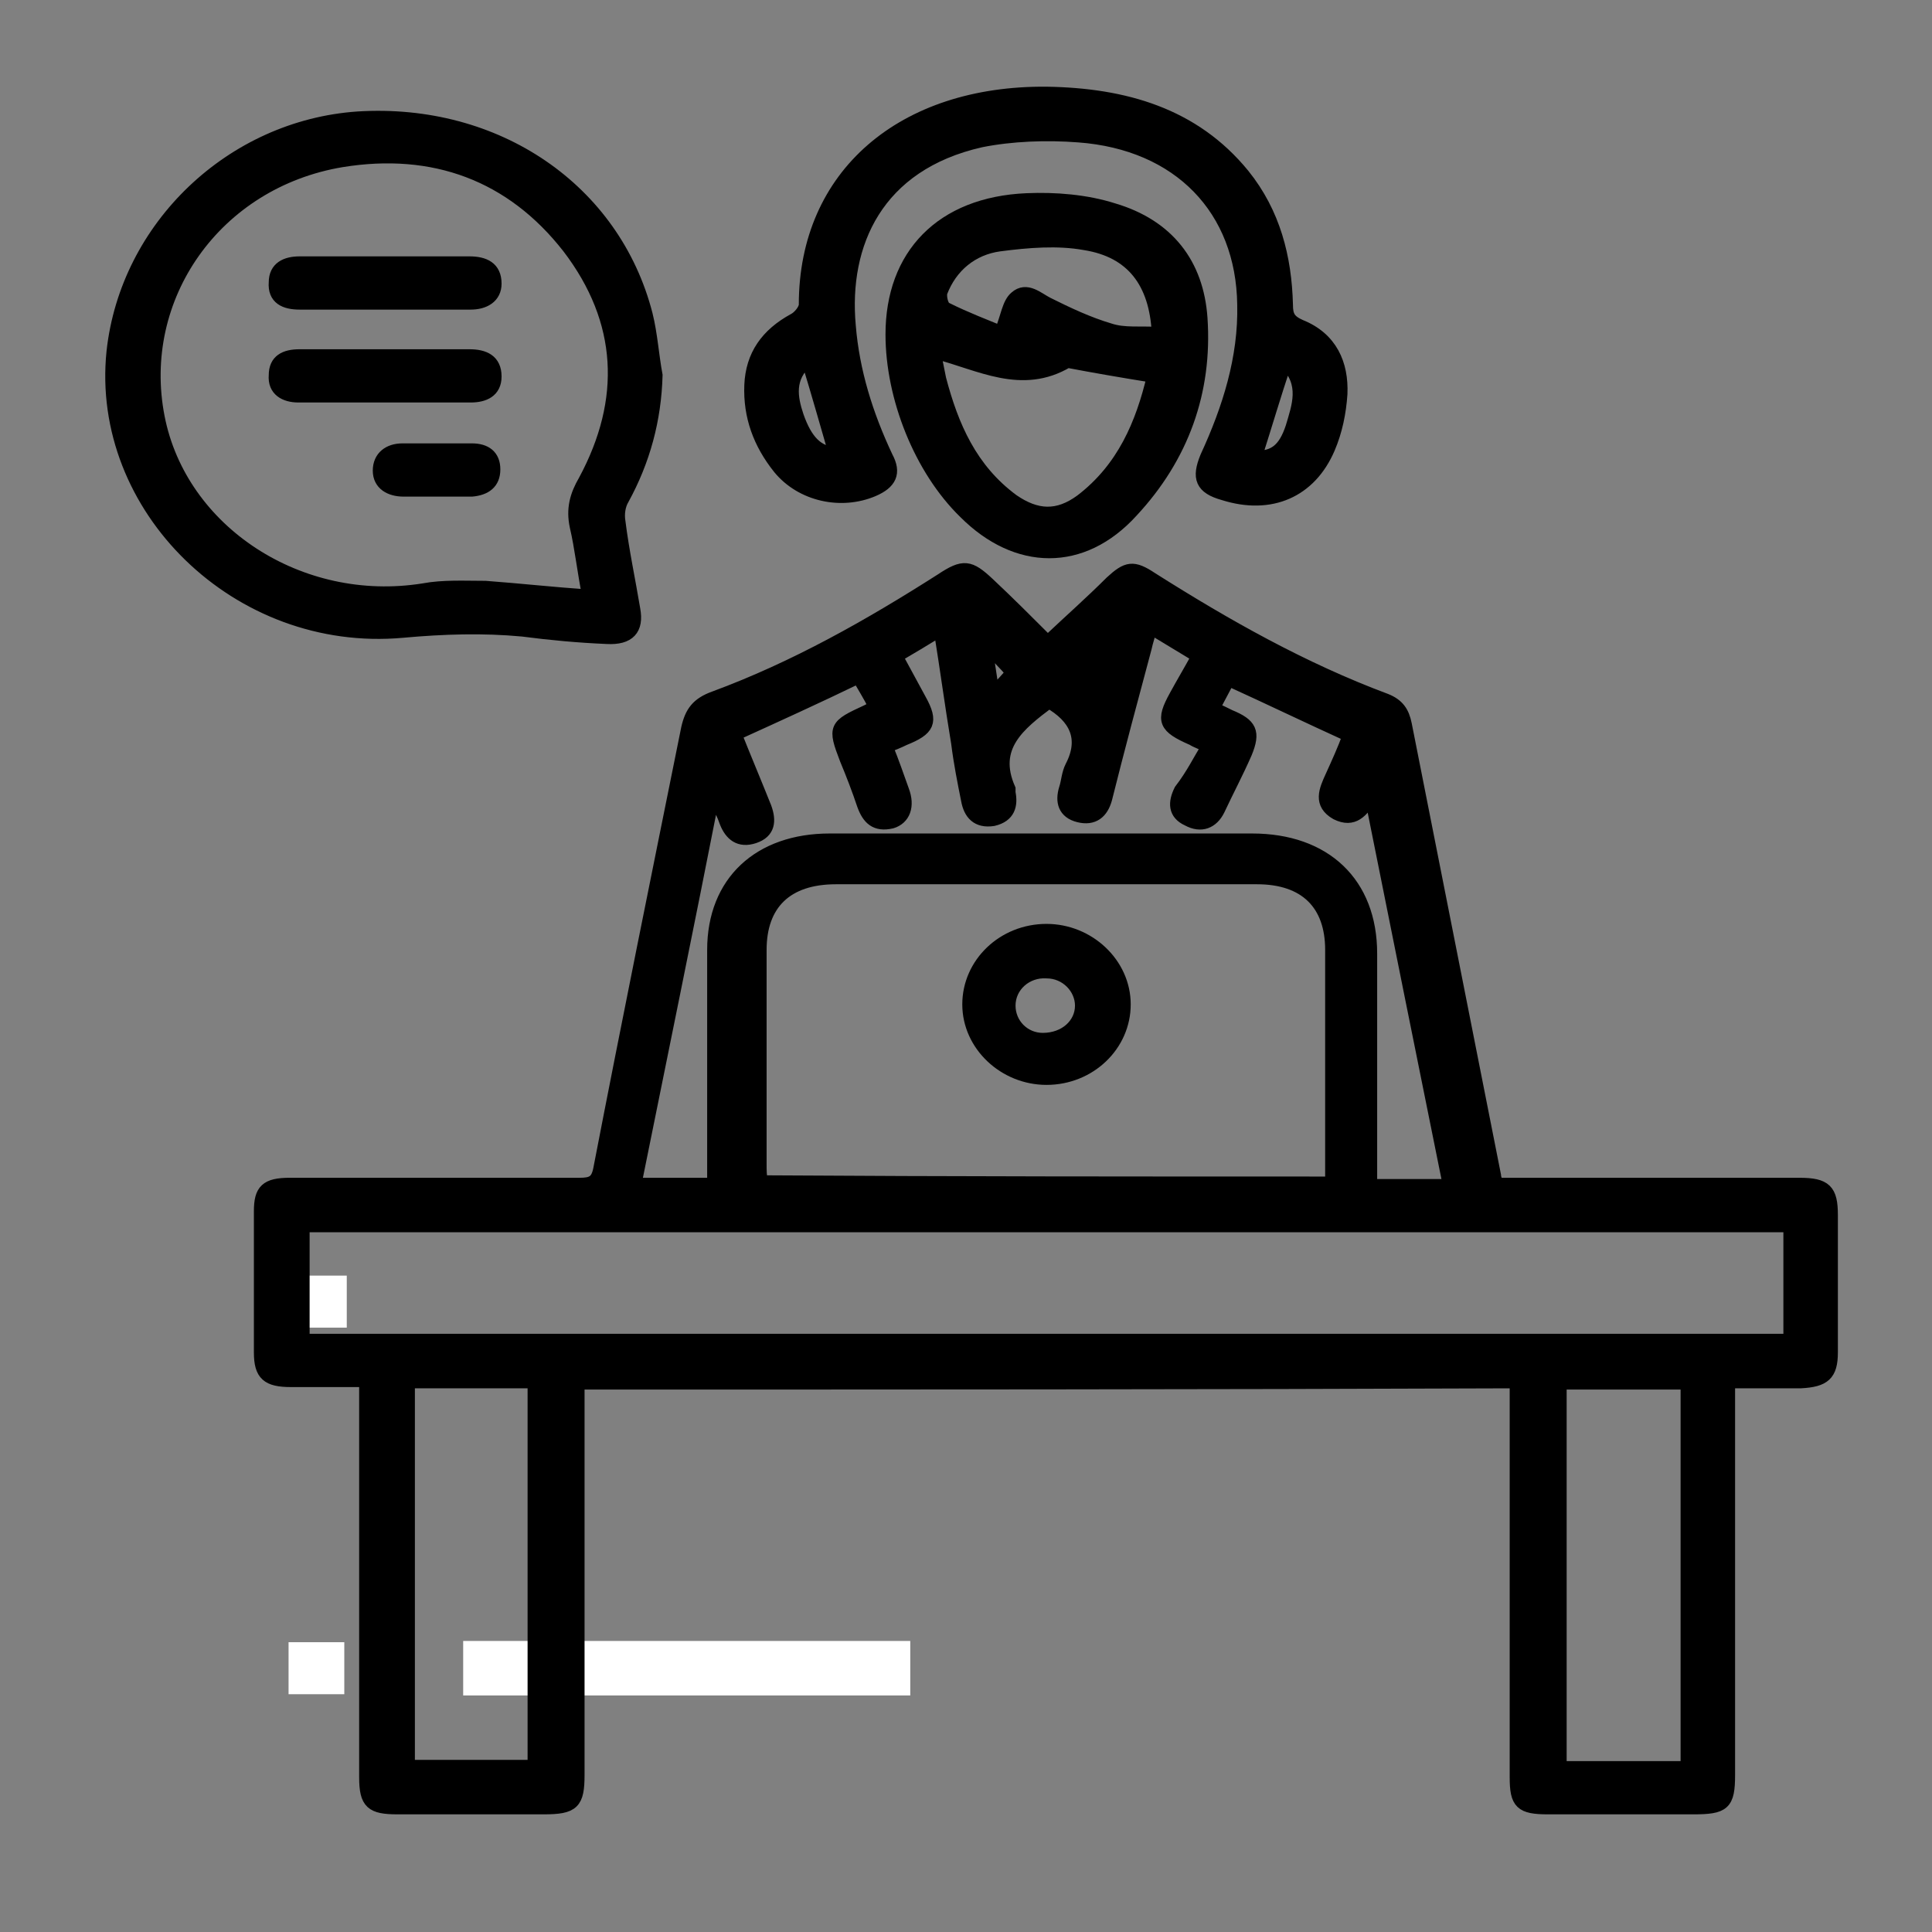 <?xml version="1.0" encoding="utf-8"?>
<!-- Generator: Adobe Illustrator 27.5.0, SVG Export Plug-In . SVG Version: 6.00 Build 0)  -->
<svg version="1.1" id="Layer_1" xmlns="http://www.w3.org/2000/svg" xmlns:xlink="http://www.w3.org/1999/xlink" x="0px" y="0px"
	 viewBox="0 0 156 156" style="enable-background:new 0 0 156 156;" xml:space="preserve">
<rect x="0" y="0" width="156" height="156" fill="#808080" stroke="none"/>
<style type="text/css">
	.st0{fill:#FFFFFF;}
	.st1{stroke:#000000;stroke-miterlimit:10;}
</style>
<rect x="23.5" y="103" class="st0" width="4.5" height="4.2"/>
<rect x="37.4" y="132.5" class="st0" width="36.1" height="4.4"/>
<rect x="23.3" y="132.6" class="st0" width="4.5" height="4.2"/>
<g>
	<path class="st1" d="M46.7,111.7c0,0.6,0,1.1,0,1.7c0,10,0,20,0,29.9c0,2.3-0.4,2.7-2.8,2.7c-3.9,0-7.9,0-11.8,0
		c-2.1,0-2.6-0.4-2.6-2.5c0-10,0-20.1,0-30.1c0-0.6,0-1.1,0-1.9c-2.1,0-4,0-6,0c-1.9,0-2.5-0.5-2.5-2.3c0-3.8,0-7.6,0-11.4
		c0-1.7,0.5-2.2,2.4-2.2c7.8,0,15.6,0,23.4,0c1,0,1.4-0.2,1.6-1.2c2.3-11.9,4.7-23.7,7.1-35.6c0.3-1.3,0.8-2,2.2-2.5
		c6.5-2.4,12.5-5.8,18.3-9.5c1.8-1.2,2.3-1.1,3.8,0.3c1.6,1.5,3.2,3.1,4.8,4.7c1.8-1.7,3.5-3.2,5.1-4.8c1.3-1.2,1.8-1.3,3.3-0.3
		c6,3.8,12.2,7.3,18.9,9.8c1,0.4,1.4,1,1.6,2c2.4,12.1,4.8,24.3,7.2,36.4c0,0.2,0.1,0.4,0.2,0.7c0.5,0,1,0,1.5,0
		c7.6,0,15.3,0,22.9,0c2.1,0,2.6,0.5,2.6,2.5c0,3.7,0,7.4,0,11.1c0,1.8-0.6,2.3-2.5,2.4c-1.9,0-3.7,0-5.8,0c0,0.7,0,1.2,0,1.8
		c0,10,0,20,0,29.9c0,2.4-0.4,2.7-2.9,2.7c-3.9,0-7.8,0-11.7,0c-2.2,0-2.6-0.4-2.6-2.5c0-10,0-20.1,0-30.1c0-0.6,0-1.1,0-1.8
		C97.2,111.7,72,111.7,46.7,111.7z M144.5,99c-40.1,0-80,0-120,0c0,3.1,0,6.1,0,9.2c40.1,0,80,0,120,0
		C144.5,105.1,144.5,102.1,144.5,99z M107.5,95.5c0-0.5,0-0.9,0-1.4c0-5.8,0-11.6,0-17.4c0-3.7-2.1-5.8-6-5.8c-11.3,0-22.7,0-34,0
		c-4,0-6.1,2.1-6.1,5.8c0,5.8,0,11.5,0,17.3c0,0.5,0,0.9,0.1,1.4C76.8,95.5,92,95.5,107.5,95.5z M97.5,60.3
		c-0.5-0.3-0.9-0.4-1.2-0.6c-2.3-1-2.5-1.5-1.4-3.5c0.6-1.1,1.2-2.1,1.8-3.2c-1.3-0.8-2.5-1.5-3.8-2.3c-0.1,0.6-0.3,1.1-0.4,1.6
		c-1.1,4.1-2.2,8.2-3.2,12.2c-0.3,1.1-1,1.7-2.2,1.4c-1.2-0.3-1.4-1.2-1.1-2.2c0.2-0.6,0.2-1.2,0.5-1.8c1.2-2.3,0.3-4-1.8-5.2
		c-2.4,1.8-4.7,3.6-3.2,7c0,0.1,0,0.2,0,0.3c0.2,1,0,1.9-1.3,2.2c-1.3,0.2-1.9-0.5-2.1-1.6c-0.3-1.5-0.6-3-0.8-4.6
		c-0.5-3-0.9-6-1.4-9.1c-1.3,0.8-2.3,1.4-3.5,2.1c0.7,1.3,1.3,2.4,1.9,3.5c1,1.8,0.7,2.4-1.3,3.2c-0.4,0.2-0.9,0.4-1.4,0.6
		c0.5,1.2,0.9,2.4,1.3,3.5c0.5,1.3,0.1,2.3-0.9,2.6c-1.3,0.3-1.9-0.3-2.3-1.4c-0.4-1.2-0.9-2.5-1.4-3.7c-1-2.6-0.9-2.7,1.7-3.9
		c0.2-0.1,0.4-0.2,0.6-0.4c-0.4-0.8-0.9-1.6-1.3-2.3c-3.3,1.6-6.6,3.1-9.9,4.6c0.8,2,1.6,3.9,2.4,5.9c0.4,1.1,0.3,2-0.9,2.4
		c-1.2,0.4-1.9-0.2-2.3-1.2c-0.2-0.6-0.5-1.2-1-2.1c-2.1,10.7-4.2,20.9-6.3,31.3c2.1,0,4.1,0,6.3,0c0-0.6,0-1.1,0-1.6
		c0-5.8,0-11.5,0-17.3c0-5.5,3.7-8.9,9.4-8.9c11.4,0,22.7,0,34.1,0c5.9,0,9.6,3.5,9.6,9.2c0,5.7,0,11.4,0,17.2c0,0.5,0,1,0,1.5
		c2.2,0,4.2,0,6.3,0c-2.1-10.4-4.2-20.8-6.3-31.3c-0.7,1.1-1.4,2-2.8,1.3c-1.4-0.8-0.9-1.9-0.4-3c0.5-1.1,1-2.2,1.4-3.3
		c-3.3-1.5-6.4-3-9.7-4.5c-0.4,0.8-0.8,1.5-1.2,2.3c0.5,0.2,0.9,0.4,1.3,0.6c1.7,0.7,2,1.3,1.3,3c-0.7,1.6-1.5,3.1-2.2,4.6
		c-0.5,1-1.4,1.4-2.5,0.8c-1.1-0.5-1.1-1.4-0.6-2.4C96.3,62.5,96.8,61.4,97.5,60.3z M33,111.6c0,10.4,0,20.7,0,31
		c3.4,0,6.8,0,10.1,0c0-10.4,0-20.7,0-31C39.7,111.6,36.4,111.6,33,111.6z M136.2,111.7c-3.5,0-6.8,0-10.2,0c0,10.4,0,20.6,0,31
		c3.4,0,6.8,0,10.2,0C136.2,132.3,136.2,122.1,136.2,111.7z M81.7,54.3c-0.6-0.7-1.3-1.4-2.1-2.2c0.2,1.3,0.4,2.5,0.6,3.9
		C80.9,55.2,81.4,54.7,81.7,54.3z"/>
	<path class="st1" d="M53,30.3c-0.1,3.6-1,6.9-2.7,10c-0.3,0.5-0.4,1.2-0.3,1.8c0.3,2.4,0.8,4.7,1.2,7.1c0.3,1.6-0.4,2.4-2.2,2.3
		c-2.3-0.1-4.5-0.3-6.8-0.6c-3.2-0.3-6.4-0.2-9.7,0.1C19.2,52.2,7.8,41,9.1,28.4c1.1-10.1,9.6-18.2,19.8-18.9
		c11.2-0.7,20.7,5.8,23.3,15.9C52.6,27,52.7,28.7,53,30.3z M47.5,48.1c-0.4-2-0.6-3.9-1-5.6c-0.3-1.4,0-2.5,0.7-3.7
		c3.5-6.5,3.2-12.9-1.3-18.8C41.3,14.1,35,11.8,27.6,13c-10.2,1.7-16.7,11-14.8,20.7c1.8,9.2,11.4,15.5,21.4,13.9
		c1.6-0.3,3.3-0.2,5-0.2C41.9,47.6,44.6,47.9,47.5,48.1z"/>
	<path class="st1" d="M84.5,7.5c6.3,0.1,11.9,1.7,15.9,6.6c2.5,3.1,3.4,6.7,3.5,10.5c0,0.9,0.2,1.3,1.1,1.7c2.5,1,3.4,3.1,3.3,5.5
		c-0.1,1.5-0.4,3-1,4.4c-1.5,3.5-4.7,4.9-8.5,3.7c-1.8-0.5-2.1-1.3-1.4-3c1.8-3.9,3.1-8,3-12.3c-0.1-7.7-5.2-13-13.3-13.6
		c-2.6-0.2-5.4-0.1-7.9,0.4c-8.4,1.9-11.2,8.3-10.6,14.9c0.3,3.7,1.4,7.2,3,10.6c0.7,1.3,0.3,2.1-1.1,2.7c-2.6,1.1-5.8,0.4-7.6-1.8
		c-1.6-2-2.4-4.2-2.3-6.7c0.1-2.4,1.3-4.1,3.5-5.3c0.4-0.2,0.9-0.8,0.9-1.2C65,14.1,72.9,7.4,84.5,7.5z M101.4,36.9
		c1.5,0,2.3-0.6,2.9-2.4c0.5-1.7,1.2-3.5-0.5-5.2C102.9,32,102.2,34.4,101.4,36.9z M65.2,29.1c-1.6,1.4-1.3,3-0.8,4.5
		c0.7,2,1.6,2.9,3,3C66.7,34.2,66,31.7,65.2,29.1z"/>
	<path class="st1" d="M72,27c0-6.4,4-10.6,10.9-10.9c2.3-0.1,4.8,0.1,7,0.8c4.4,1.3,6.8,4.4,7.1,8.8c0.4,5.9-1.5,11.2-5.6,15.6
		c-4,4.4-9.3,4.3-13.5,0.1C74.3,37.9,72,32.1,72,27z M93.1,30.4c-2.5-0.4-4.8-0.8-6.9-1.2c-3.7,2.2-7.1,0.2-10.6-0.7
		c0,0.2-0.1,0.4,0,0.6c0.1,0.5,0.2,1,0.3,1.5c1,3.8,2.5,7.3,5.9,9.8c1.9,1.3,3.6,1.4,5.5,0C90.7,37.8,92.2,34.2,93.1,30.4z
		 M80.8,26.8c0.5-1.2,0.6-2.3,1.2-2.8c0.9-0.8,1.8,0.1,2.6,0.5c1.6,0.8,3.3,1.6,5,2.1c1.2,0.4,2.5,0.2,3.9,0.3
		c-0.2-4.1-2.1-6.6-5.9-7.2c-2.2-0.4-4.6-0.2-6.9,0.1c-2.2,0.3-3.9,1.7-4.7,3.8c-0.1,0.4,0.1,1.2,0.4,1.3
		C78,25.7,79.6,26.3,80.8,26.8z"/>
	<path class="st1" d="M78.2,81.1c0-3.3,2.8-6,6.3-6c3.4,0,6.3,2.7,6.3,6c0,3.3-2.8,6-6.3,6C81.1,87.1,78.2,84.4,78.2,81.1z
		 M87.3,81.2c0-1.4-1.2-2.7-2.8-2.7c-1.6-0.1-3,1.1-3,2.7c0,1.5,1.2,2.7,2.7,2.7C86,83.9,87.3,82.7,87.3,81.2z"/>
	<path class="st1" d="M31.1,28.7c2.3,0,4.5,0,6.8,0c1.2,0,2.1,0.4,2.1,1.7c0,1.2-0.9,1.6-2,1.6c-4.6,0-9.3,0-13.9,0
		c-1.1,0-2-0.5-1.9-1.7c0-1.2,0.8-1.6,2-1.6C26.4,28.7,28.8,28.7,31.1,28.7z"/>
	<path class="st1" d="M31,24.5c-2.3,0-4.5,0-6.8,0c-1.2,0-2.1-0.4-2-1.7c0-1.2,0.9-1.6,2-1.6c4.6,0,9.2,0,13.7,0
		c1.2,0,2.1,0.4,2.1,1.7c0,1.1-0.9,1.6-2,1.6C35.6,24.5,33.3,24.5,31,24.5z"/>
	<path class="st1" d="M35.4,39.6c-0.9,0-1.9,0-2.8,0c-1.1,0-2-0.5-2-1.6c0-1.1,0.8-1.7,1.9-1.7c1.9,0,3.7,0,5.6,0
		c1.1,0,1.8,0.5,1.8,1.6c0,1.1-0.7,1.6-1.8,1.7C37.3,39.6,36.3,39.6,35.4,39.6C35.4,39.6,35.4,39.6,35.4,39.6z"/>
</g>
</svg>
